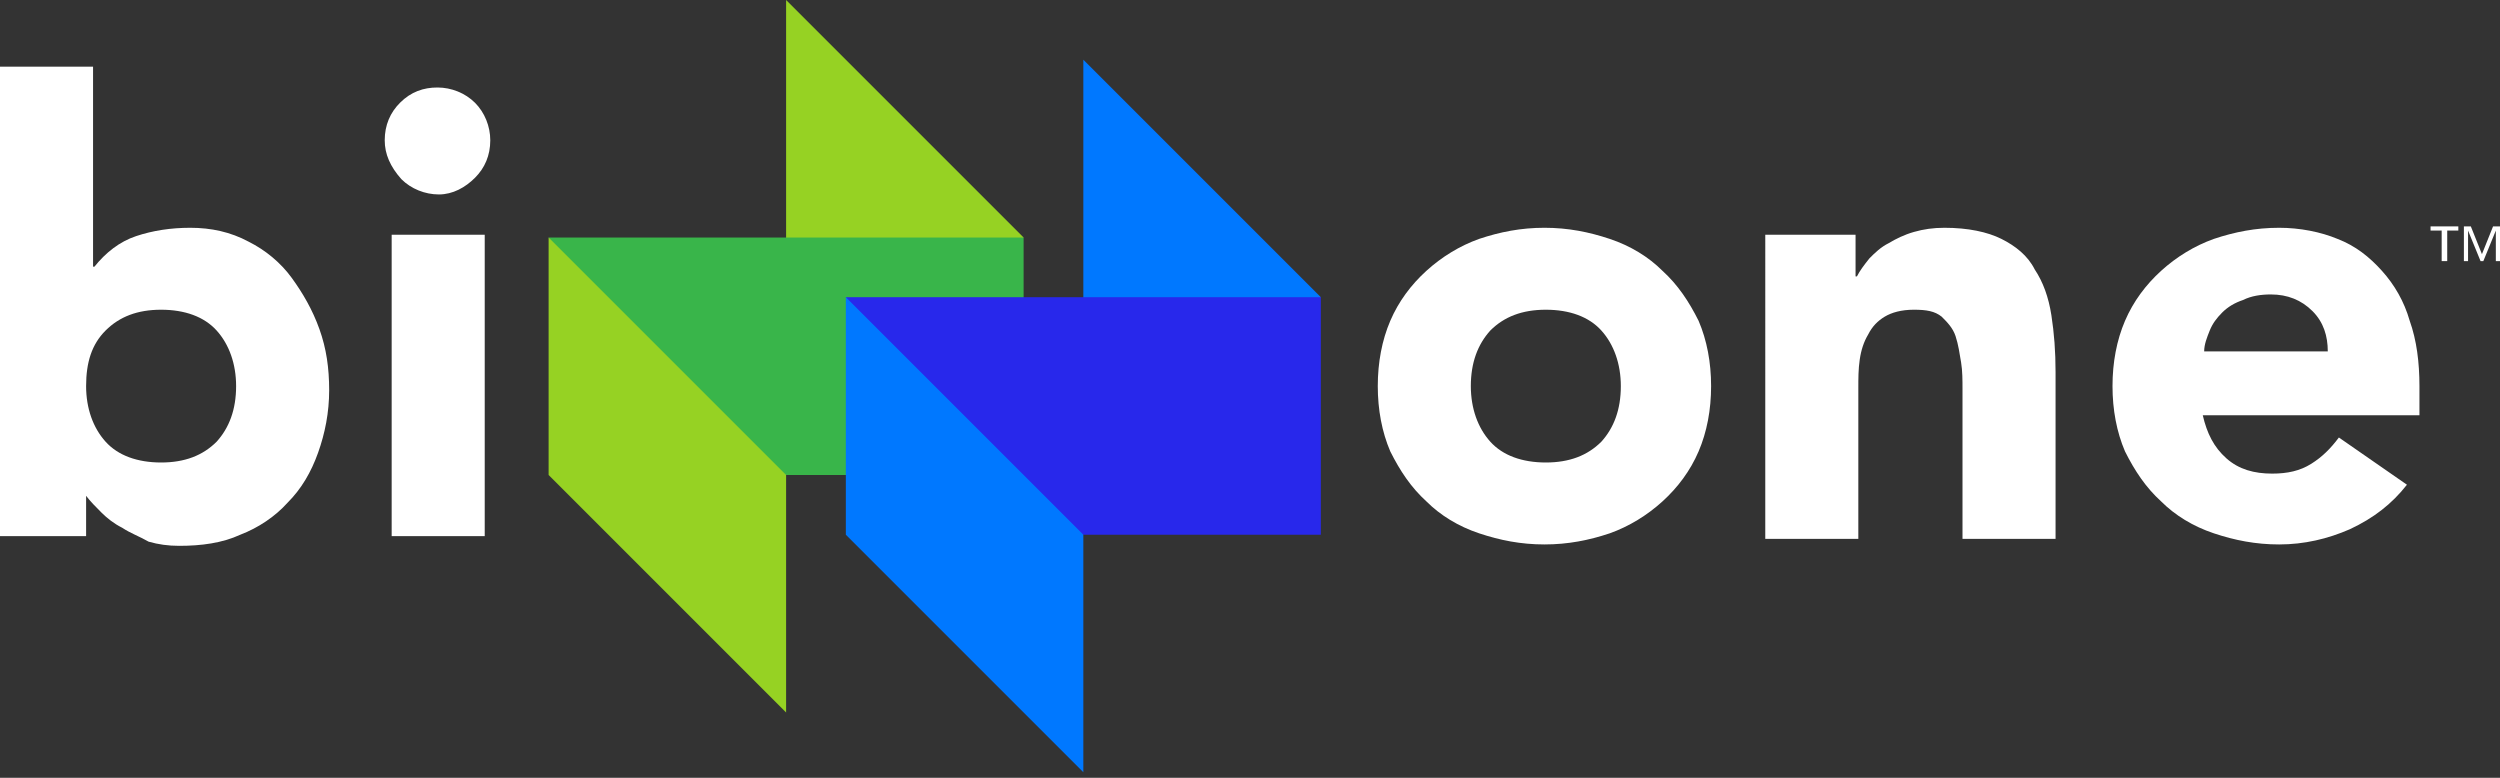 <?xml version="1.0" encoding="utf-8"?>
<!-- Generator: Adobe Illustrator 18.0.0, SVG Export Plug-In . SVG Version: 6.00 Build 0)  -->
<!DOCTYPE svg PUBLIC "-//W3C//DTD SVG 1.1//EN" "http://www.w3.org/Graphics/SVG/1.1/DTD/svg11.dtd">
<svg version="1.1" id="Layer_1" xmlns="http://www.w3.org/2000/svg" xmlns:xlink="http://www.w3.org/1999/xlink" x="0px" y="0px"
	 viewBox="0 0 180 56" enable-background="new 0 0 180 56" xml:space="preserve">
<rect x="0" y="0" width="180" height="56" fill="#333333" stroke="none"/>
<g>
	<path fill="#FFFFFF" d="M0,4.8h6.7v14.4h0.1c0.8-1,1.8-1.8,3-2.2c1.2-0.4,2.5-0.6,3.9-0.6c1.5,0,2.9,0.3,4.2,1
		c1.2,0.6,2.3,1.5,3.1,2.6c0.8,1.1,1.5,2.3,2,3.7c0.5,1.4,0.7,2.8,0.7,4.4c0,1.6-0.3,3.1-0.8,4.5c-0.5,1.4-1.2,2.6-2.2,3.6
		c-0.9,1-2.1,1.8-3.4,2.3c-1.3,0.6-2.8,0.8-4.4,0.8c-0.8,0-1.5-0.1-2.2-0.3C10,38.6,9.4,38.4,8.8,38c-0.6-0.3-1.1-0.7-1.5-1.1
		c-0.4-0.4-0.8-0.8-1.1-1.2H6.2v2.9H0V4.8z M6.2,27.8c0,1.6,0.5,3,1.4,4c0.9,1,2.3,1.5,4,1.5c1.7,0,3-0.5,4-1.5c0.9-1,1.4-2.3,1.4-4
		c0-1.6-0.5-3-1.4-4c-0.9-1-2.3-1.5-4-1.5c-1.7,0-3,0.5-4,1.5C6.6,24.8,6.2,26.1,6.2,27.8z"/>
	<path fill="#FFFFFF" d="M27.7,10.1c0-1.1,0.4-2,1.1-2.7c0.8-0.8,1.7-1.1,2.7-1.1s2,0.4,2.7,1.1s1.1,1.7,1.1,2.7
		c0,1.1-0.4,2-1.1,2.7S32.6,14,31.6,14s-2-0.4-2.7-1.1C28.1,12,27.7,11.1,27.7,10.1z M28.2,16.9h6.7v21.7h-6.7V16.9z"/>
	<path fill="#FFFFFF" d="M99.2,27.8c0-1.7,0.3-3.3,0.9-4.7c0.6-1.4,1.5-2.6,2.6-3.6c1.1-1,2.4-1.8,3.8-2.3c1.5-0.5,3-0.8,4.7-0.8
		c1.7,0,3.2,0.3,4.7,0.8c1.5,0.5,2.8,1.3,3.8,2.3c1.1,1,1.9,2.2,2.6,3.6c0.6,1.4,0.9,3,0.9,4.7c0,1.7-0.3,3.3-0.9,4.7
		c-0.6,1.4-1.5,2.6-2.6,3.6c-1.1,1-2.4,1.8-3.8,2.3c-1.5,0.5-3,0.8-4.7,0.8c-1.7,0-3.2-0.3-4.7-0.8c-1.5-0.5-2.8-1.3-3.8-2.3
		c-1.1-1-1.9-2.2-2.6-3.6C99.5,31.1,99.2,29.5,99.2,27.8z M105.9,27.8c0,1.6,0.5,3,1.4,4c0.9,1,2.3,1.5,4,1.5c1.7,0,3-0.5,4-1.5
		c0.9-1,1.4-2.3,1.4-4c0-1.6-0.5-3-1.4-4c-0.9-1-2.3-1.5-4-1.5c-1.7,0-3,0.5-4,1.5C106.4,24.8,105.9,26.1,105.9,27.8z"/>
	<path fill="#FFFFFF" d="M127.2,16.9h6.4v3h0.1c0.2-0.4,0.5-0.8,0.9-1.3c0.4-0.4,0.8-0.8,1.4-1.1c0.5-0.3,1.1-0.6,1.8-0.8
		c0.7-0.2,1.4-0.3,2.2-0.3c1.7,0,3.1,0.3,4.1,0.8c1,0.5,1.9,1.2,2.4,2.2c0.6,0.9,1,2,1.2,3.3c0.2,1.3,0.3,2.6,0.3,4.1v12h-6.7V28
		c0-0.6,0-1.3-0.1-1.9s-0.2-1.3-0.4-1.9c-0.2-0.6-0.6-1-1-1.4c-0.5-0.4-1.1-0.5-2-0.5c-0.9,0-1.6,0.2-2.1,0.5
		c-0.5,0.3-0.9,0.7-1.2,1.3c-0.3,0.5-0.5,1.1-0.6,1.8c-0.1,0.7-0.1,1.3-0.1,2.1v10.8h-6.7V16.9z"/>
	<path fill="#FFFFFF" d="M173.3,34.9c-1.1,1.4-2.4,2.4-4.1,3.2c-1.6,0.7-3.3,1.1-5.1,1.1c-1.7,0-3.2-0.3-4.7-0.8
		c-1.5-0.5-2.8-1.3-3.8-2.3c-1.1-1-1.9-2.2-2.6-3.6c-0.6-1.4-0.9-3-0.9-4.7c0-1.7,0.3-3.3,0.9-4.7c0.6-1.4,1.5-2.6,2.6-3.6
		c1.1-1,2.4-1.8,3.8-2.3c1.5-0.5,3-0.8,4.7-0.8c1.5,0,3,0.3,4.2,0.8c1.3,0.5,2.3,1.3,3.2,2.3c0.9,1,1.6,2.2,2,3.6
		c0.5,1.4,0.7,3,0.7,4.7v2.1h-15.6c0.3,1.3,0.8,2.3,1.7,3.1c0.9,0.8,2,1.1,3.3,1.1c1.1,0,2-0.2,2.8-0.7c0.8-0.5,1.4-1.1,2-1.9
		L173.3,34.9z M167.6,25.3c0-1.1-0.3-2.1-1.1-2.9c-0.8-0.8-1.8-1.2-3-1.2c-0.7,0-1.4,0.1-2,0.4c-0.6,0.2-1.1,0.5-1.5,0.9
		c-0.4,0.4-0.7,0.8-0.9,1.3c-0.2,0.5-0.4,1-0.4,1.5H167.6z"/>
	<g>
		<polygon fill="#96D223" points="73.7,17.1 56.6,29.6 56.6,0 		"/>
		<polygon fill="#39B54A" points="73.7,34.2 47,34.2 39.5,17.1 73.7,17.1 		"/>
		<polygon fill="#96D223" points="39.5,17.1 39.5,34.2 56.6,51.3 56.6,34.2 		"/>
		<polygon fill="#0078FF" points="95.1,21.4 78,33.9 78,4.3 		"/>
		<polygon fill="#2828EB" points="95.1,38.5 68.4,38.5 60.9,21.4 95.1,21.4 		"/>
		<polygon fill="#0078FF" points="60.9,21.4 60.9,38.5 78,55.6 78,38.5 		"/>
	</g>
	<g>
		<polygon fill="#FFFFFF" points="175,16.6 175.8,16.6 175.8,18.8 176.2,18.8 176.2,16.6 177,16.6 177,16.3 175,16.3 		"/>
		<polygon fill="#FFFFFF" points="179.5,16.3 178.7,18.3 177.9,16.3 177.4,16.3 177.4,18.8 177.7,18.8 177.7,16.6 177.7,16.6 
			178.6,18.8 178.8,18.8 179.7,16.6 179.7,16.6 179.7,18.8 180,18.8 180,16.3 		"/>
	</g>
</g>
</svg>
